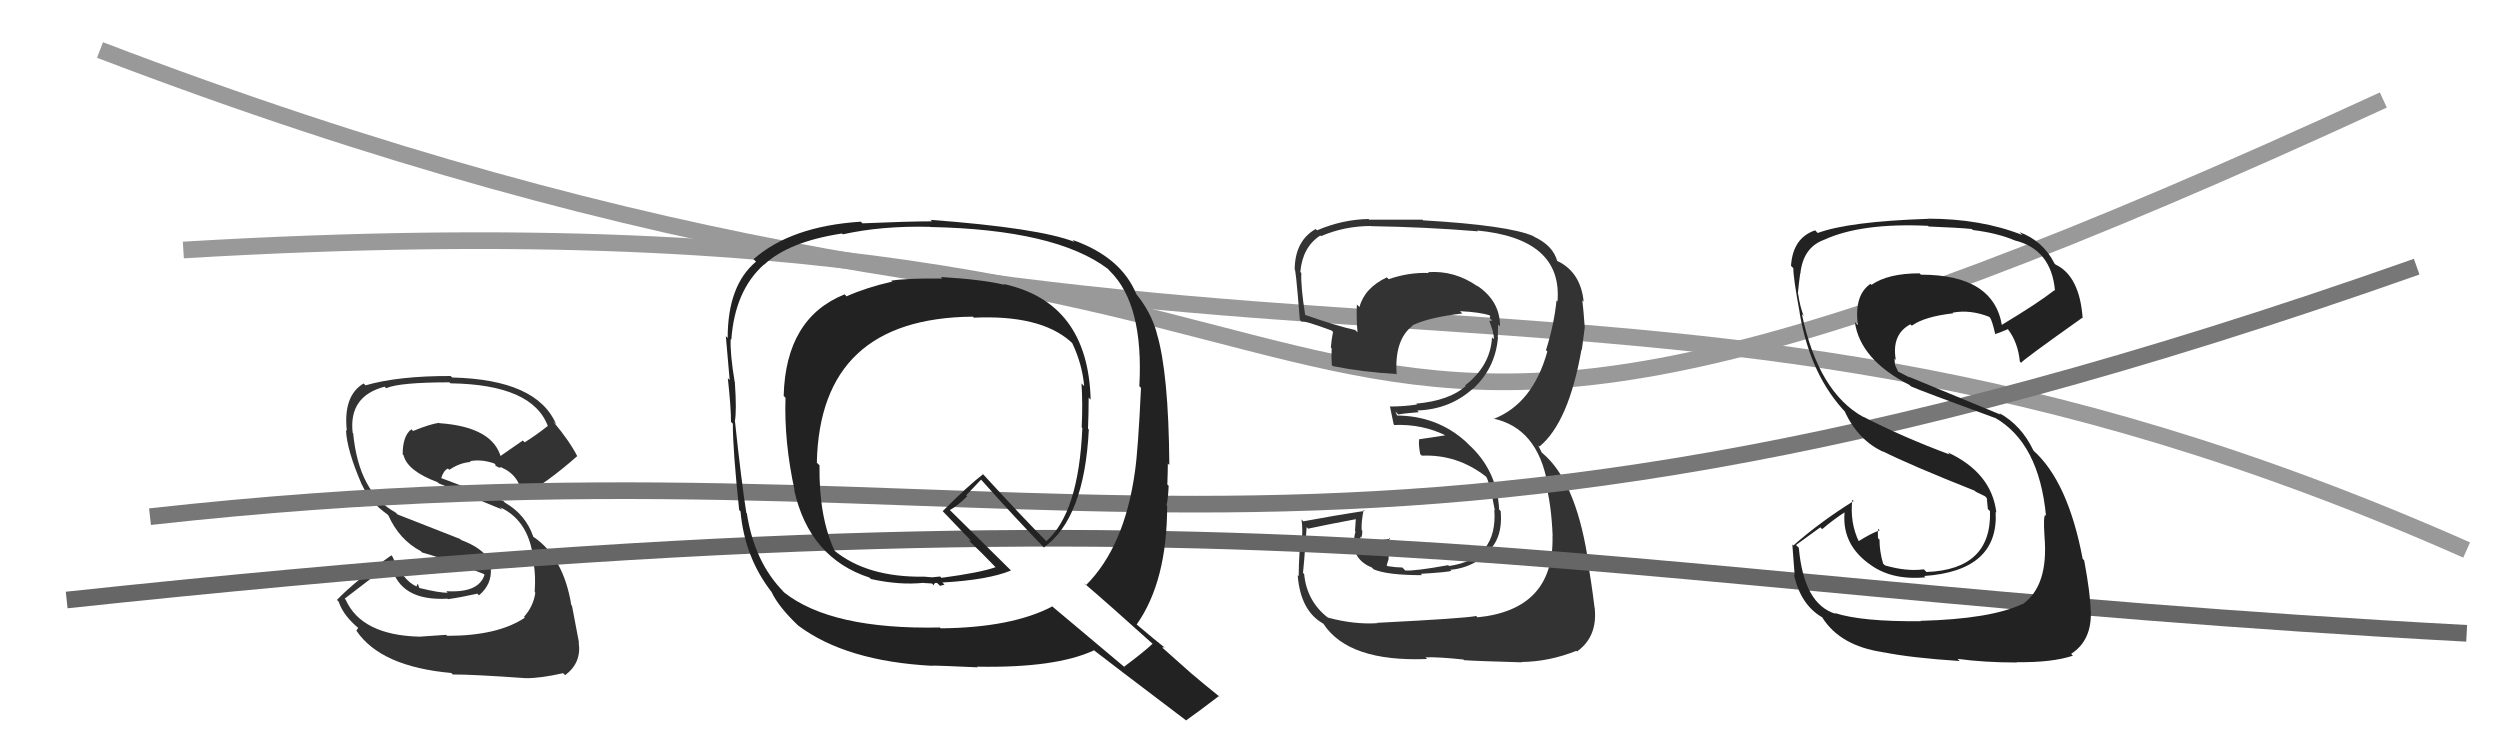 <svg xmlns="http://www.w3.org/2000/svg" width="150" height="44" viewBox="0,0,150,44"><path d="M6 3 C74 29,96 10,148 33" stroke="#999" fill="none"/><path d="M11 15 C95 10,67 41,143 6" stroke="#999" fill="none"/><path fill="#333" d="M82.63 37.38L82.54 37.28L82.65 37.39Q81.25 37.48 79.69 37.06L79.55 36.92L79.70 37.08Q78.41 36.09 78.25 34.45L78.20 34.39L78.18 34.38Q78.21 34.25 78.40 31.62L78.40 31.63L78.49 31.72Q79.49 31.50 81.51 31.12L81.36 30.97L81.30 31.86L81.33 31.89Q80.91 33.48 82.31 34.05L82.35 34.09L82.42 34.16Q83.23 34.51 85.32 34.51L85.31 34.49L85.24 34.43Q86.89 34.33 87.08 34.25L87.12 34.29L87.02 34.19Q87.99 34.10 88.72 33.60L88.76 33.65L88.64 33.52Q90.23 32.75 90.04 30.66L89.98 30.60L89.95 30.58Q89.83 28.21 88.10 26.65L87.98 26.53L87.95 26.50Q86.21 24.93 83.74 24.93L83.91 25.11L83.72 24.69L83.90 24.87Q84.26 24.80 85.13 24.73L85.05 24.65L85.04 24.63Q86.99 24.56 88.36 23.33L88.25 23.22L88.37 23.34Q89.73 22.09 89.88 20.23L89.77 20.12L89.87 20.21Q89.88 19.80 89.88 19.46L89.90 19.49L90.00 19.58Q90.01 18.07 88.64 17.15L88.58 17.10L88.67 17.19Q87.28 16.21 85.68 16.33L85.83 16.48L85.73 16.38Q84.54 16.33 83.32 16.75L83.30 16.73L83.21 16.64Q81.87 17.28 81.57 18.42L81.59 18.44L81.41 18.27Q81.38 19.18 81.45 19.94L81.36 19.85L81.31 19.80Q80.30 19.59 78.24 18.87L78.35 18.97L78.32 18.95Q78.04 17.21 78.08 16.38L78.07 16.37L78.02 16.32Q78.15 14.82 79.22 14.13L79.35 14.26L79.26 14.17Q80.67 13.56 82.27 13.56L82.20 13.50L82.27 13.57Q85.52 13.62 88.68 13.88L88.57 13.78L88.63 13.83Q93.76 14.32 93.45 18.09L93.31 17.95L93.39 18.03Q93.25 19.45 92.76 21.01L92.73 20.98L92.84 21.09Q91.97 24.22 89.61 25.14L89.50 25.02L89.58 25.11Q92.24 25.67 92.85 29.02L92.67 28.84L92.70 28.87Q93.08 30.17 93.16 32.19L93.07 32.10L93.15 32.17Q93.26 36.58 88.65 37.04L88.54 36.93L88.57 36.96Q87.91 37.10 82.62 37.37ZM87.73 39.51L87.78 39.55L87.84 39.61Q88.46 39.66 91.31 39.74L91.28 39.70L91.29 39.72Q92.95 39.70 94.58 39.05L94.71 39.18L94.62 39.09Q95.87 38.20 95.68 36.45L95.55 36.33L95.67 36.44Q95.51 35.06 95.20 33.31L95.26 33.38L95.24 33.35Q94.50 28.84 92.56 27.20L92.51 27.16L92.32 26.78L92.31 26.73L92.37 26.79Q94.12 25.35 94.89 20.97L94.77 20.85L94.91 20.99Q94.97 20.56 95.09 19.61L94.98 19.50L95.08 19.60Q95.02 18.70 94.94 18.02L94.99 18.07L95.02 18.10Q94.85 16.40 93.55 15.71L93.58 15.74L93.38 15.62L93.43 15.66Q93.19 14.74 92.04 14.20L92.13 14.29L92.01 14.17Q90.53 13.52 85.39 13.22L85.42 13.26L85.35 13.18Q83.75 13.18 82.15 13.18L82.13 13.16L82.11 13.14Q80.54 13.17 79.02 13.82L79.04 13.84L78.94 13.74Q77.68 14.46 77.68 16.21L77.70 16.23L77.68 16.21Q77.72 15.83 77.99 19.18L78.08 19.28L78.11 19.30Q78.25 19.22 79.89 19.83L80.07 20.00L79.98 19.92Q79.89 20.36 79.85 20.86L79.86 20.86L79.90 20.90Q79.87 21.37 79.91 21.90L79.87 21.87L79.98 21.97Q81.74 22.32 83.76 22.44L83.86 22.54L83.80 22.48Q83.65 20.39 84.75 19.55L84.81 19.61L84.73 19.53Q85.72 19.04 87.74 18.81L87.60 18.67L87.60 18.67Q88.80 18.73 89.37 18.92L89.38 18.92L89.43 18.98Q89.36 18.98 89.40 19.10L89.54 19.24L89.36 19.25L89.59 19.93L89.56 19.91Q89.66 20.19 89.62 20.34L89.58 20.31L89.52 20.24Q89.43 21.94 87.91 23.12L87.99 23.21L87.94 23.16Q86.99 24.03 84.97 24.22L85.01 24.26L85.02 24.27Q84.26 24.39 83.39 24.39L83.38 24.38L83.40 24.40Q83.47 24.78 83.62 25.46L83.49 25.33L83.66 25.50Q85.34 25.43 86.79 26.15L86.73 26.10L86.65 26.13L85.13 26.36L85.15 26.38Q85.10 26.63 85.21 27.24L85.36 27.39L85.31 27.34Q87.42 27.25 89.14 28.58L89.12 28.56L89.18 28.62Q89.39 28.98 89.69 30.62L89.71 30.64L89.66 30.58Q89.87 33.54 86.94 33.96L86.81 33.82L86.89 33.91Q84.89 34.27 84.32 34.23L84.22 34.13L84.14 34.05Q83.79 34.05 83.26 33.97L83.20 33.92L83.31 33.57L83.34 33.03L83.43 32.69L83.34 32.26L83.41 32.33Q82.49 32.44 81.69 32.63L81.68 32.62L81.59 32.53Q81.63 32.38 81.63 32.19L81.57 32.13L81.69 32.25Q81.74 32.07 81.74 31.84L81.77 31.87L81.70 31.81Q81.67 31.31 81.82 30.59L81.88 30.65L81.88 30.65Q80.07 30.93 78.20 31.28L78.14 31.22L78.09 31.16Q78.19 31.76 78.08 32.88L78.01 32.82L77.99 32.80Q77.92 33.96 77.92 34.57L77.84 34.49L77.86 34.51Q78.03 36.66 79.40 37.42L79.37 37.39L79.40 37.42Q80.91 39.73 85.63 39.54L85.52 39.43L85.53 39.44Q86.27 39.41 87.79 39.57Z"/><path fill="#333" d="M26.83 38.15L26.77 38.09L25.17 38.20L25.17 38.20Q21.69 38.11 20.74 35.98L20.68 35.92L20.68 35.92Q21.93 34.96 23.37 33.86L23.42 33.90L23.48 33.96Q24.00 36.08 26.85 35.92L26.85 35.92L26.88 35.95Q27.61 35.85 28.64 35.62L28.70 35.68L28.74 35.72Q29.52 35.06 29.45 34.11L29.49 34.15L29.52 34.18Q29.44 33.07 27.65 32.39L27.61 32.34L23.86 30.87L23.72 30.74Q21.53 29.54 21.19 26.00L21.07 25.88L21.16 25.97Q20.91 23.77 23.08 23.20L23.15 23.28L23.17 23.29Q23.99 22.94 26.96 22.94L26.99 22.96L27.03 23.00Q31.97 23.07 32.88 25.59L32.88 25.59L32.86 25.56Q32.20 26.09 31.48 26.54L31.37 26.43L29.97 27.40L30.07 27.49Q29.60 25.62 26.37 25.39L26.39 25.41L26.34 25.37Q25.81 25.44 24.78 25.86L24.69 25.76L24.68 25.76Q24.16 26.15 24.16 27.26L24.25 27.35L24.21 27.30Q24.43 28.25 26.25 28.93L26.30 28.98L26.32 29.00Q27.49 29.48 30.15 30.58L29.97 30.41L30.01 30.44Q31.84 31.28 32.03 33.84L32.07 33.87L32.02 33.82Q32.15 34.53 32.08 35.52L32.03 35.47L32.12 35.56Q32.01 36.37 31.44 37.01L31.48 37.05L31.49 37.06Q29.87 38.15 26.83 38.15ZM31.63 40.78L31.59 40.74L31.54 40.69Q32.42 40.70 33.79 40.39L33.95 40.55L33.91 40.51Q34.91 39.76 34.72 38.54L34.80 38.62L34.74 38.56Q34.63 37.95 34.32 36.35L34.29 36.32L34.28 36.31Q33.81 33.44 32.02 32.22L32.04 32.24L32.00 32.21Q31.55 30.88 30.30 30.16L30.32 30.18L30.19 30.05Q28.93 29.63 26.46 28.68L26.61 28.83L26.47 28.69Q26.61 28.23 26.88 28.11L26.87 28.11L26.96 28.19Q27.59 27.76 28.24 27.72L28.23 27.71L28.19 27.67Q28.90 27.54 29.66 27.81L29.74 27.89L29.71 27.93L29.95 28.06L30.11 28.03L30.11 28.07L30.09 28.05Q31.16 28.50 31.35 29.76L31.37 29.79L31.33 29.75Q32.72 29.05 34.63 27.37L34.45 27.20L34.64 27.38Q34.18 26.47 33.19 25.29L33.36 25.45L33.37 25.46Q32.23 22.77 27.13 22.65L26.99 22.51L27.04 22.56Q23.91 22.55 21.93 23.12L21.84 23.03L21.81 23.01Q20.58 23.75 20.81 25.85L20.77 25.81L20.76 25.80Q20.80 26.98 21.71 29.08L21.73 29.09L21.71 29.07Q22.21 30.14 23.24 30.86L23.39 31.02L23.30 30.92Q23.95 32.38 25.25 33.07L25.36 33.18L25.33 33.15Q26.28 33.41 27.23 33.79L27.14 33.71L29.03 34.44L29.07 34.49Q28.72 35.59 26.78 35.47L26.85 35.55L26.87 35.56Q26.39 35.58 25.17 35.28L25.15 35.26L25.07 35.02L24.99 35.17L25.02 35.20Q24.19 34.86 23.54 33.38L23.60 33.44L23.48 33.32Q21.32 34.85 20.22 35.99L20.24 36.02L20.32 36.10Q20.62 37.00 21.65 37.80L21.50 37.66L21.38 37.84L21.39 37.85Q22.85 40.00 27.08 40.38L27.10 40.40L27.17 40.47Q28.30 40.46 31.54 40.69Z"/><path d="M9 31 C63 25,77 40,145 16" stroke="#777" fill="none"/><path d="M4 36 C79 28,92 35,148 38" stroke="#666" fill="none"/><path fill="#222" d="M56.47 16.64L56.54 16.71L56.54 16.71Q54.42 16.69 53.47 16.84L53.63 17.00L53.52 16.90Q52.01 17.24 50.79 17.78L50.70 17.68L50.68 17.66Q47.14 19.08 47.02 23.76L47.04 23.77L47.13 23.87Q47.04 26.51 47.68 29.44L47.70 29.46L47.65 29.40Q48.56 33.48 52.18 34.66L52.09 34.57L52.25 34.74Q53.97 35.12 55.41 34.97L55.43 34.98L55.92 35.01L56.03 35.12Q56.04 34.94 56.23 34.98L56.37 35.12L56.40 35.15Q56.52 35.12 56.67 35.08L56.62 35.03L56.54 34.95Q59.28 34.80 60.66 34.23L60.62 34.19L57.13 30.74L56.99 30.60Q57.42 30.38 58.03 29.78L57.97 29.72L58.86 28.78L58.93 28.85Q60.77 30.92 62.75 32.97L62.68 32.90L62.62 32.85Q65.06 31.13 65.33 25.77L65.38 25.82L65.28 25.72Q65.32 24.77 65.32 23.85L65.37 23.91L65.44 23.98Q65.28 18.14 60.22 17.04L60.39 17.22L60.27 17.09Q58.96 16.77 56.45 16.62ZM69.29 38.76L69.30 38.76L69.16 38.62Q68.63 39.12 67.45 40.00L67.50 40.05L63.01 36.28L63.13 36.39Q60.70 37.66 56.44 37.70L56.29 37.55L56.38 37.65Q49.86 37.78 47.04 35.54L46.91 35.40L47.05 35.54Q45.27 33.76 44.81 30.80L44.83 30.82L44.78 30.77Q44.48 28.87 44.10 25.29L44.15 25.34L44.09 25.28Q44.21 24.67 44.09 22.92L44.01 22.84L44.08 22.91Q43.80 21.22 43.84 20.34L43.85 20.36L43.88 20.38Q44.09 17.43 45.84 15.87L45.71 15.74L45.85 15.88Q47.32 14.50 50.52 14.01L50.53 14.02L50.57 14.06Q52.91 13.54 55.80 13.61L55.93 13.75L55.81 13.62Q63.34 13.77 66.47 16.13L66.60 16.27L66.59 16.26Q68.63 18.26 68.36 23.17L68.46 23.27L68.46 23.27Q68.29 26.94 68.10 28.27L68.10 28.27L68.10 28.27Q67.48 32.79 65.16 35.11L65.11 35.07L65.03 34.98Q66.52 36.25 69.26 38.72ZM64.45 14.49L64.42 14.46L64.46 14.51Q62.34 13.68 55.83 13.19L55.90 13.26L55.92 13.28Q54.52 13.28 51.74 13.40L51.84 13.49L51.65 13.30Q47.46 13.57 45.21 15.55L45.26 15.60L45.36 15.70Q43.66 17.12 43.66 20.28L43.67 20.29L43.55 20.17Q43.63 21.09 43.78 22.80L43.79 22.81L43.67 22.69Q43.86 24.44 43.86 25.31L43.97 25.42L43.97 25.43Q43.97 27.02 44.35 30.60L44.42 30.67L44.43 30.68Q44.68 33.44 46.28 35.50L46.34 35.56L46.29 35.51Q46.71 36.42 47.93 37.57L47.90 37.54L47.90 37.54Q50.77 39.68 55.95 39.95L55.75 39.76L55.94 39.94Q56.27 39.93 58.67 40.04L58.63 40.01L58.62 40.00Q63.35 40.09 65.64 39.02L65.67 39.05L65.59 38.98Q66.47 39.67 71.20 43.25L71.21 43.26L71.17 43.22Q71.84 42.75 73.14 41.76L73.26 41.89L73.22 41.84Q72.25 41.06 71.45 40.38L71.44 40.37L69.73 38.85L69.87 38.83L69.95 38.91Q69.41 38.49 68.19 37.46L68.15 37.42L68.20 37.47Q70.03 34.88 70.03 30.35L70.08 30.41L69.99 30.32Q70.08 29.99 70.12 29.15L70.06 29.09L70.04 29.07Q70.07 28.23 70.07 27.81L70.11 27.85L70.16 27.90Q70.12 22.34 69.40 19.98L69.45 20.03L69.41 19.99Q69.06 18.73 68.19 17.66L68.06 17.53L68.19 17.67Q67.28 15.42 64.34 14.39ZM58.34 18.97L58.42 19.05L58.43 19.06Q62.40 18.88 64.22 20.48L64.40 20.65L64.33 20.58Q64.93 21.83 65.05 23.16L64.99 23.11L64.89 23.00Q64.97 24.27 64.90 25.64L64.93 25.67L64.94 25.69Q64.72 30.76 62.78 32.47L62.75 32.44L62.72 32.41Q61.40 31.09 58.89 28.35L58.83 28.29L58.99 28.45Q58.12 29.11 56.56 30.67L56.55 30.65L56.61 30.72Q57.07 31.21 58.21 32.39L58.29 32.47L58.12 32.41L58.24 32.54Q58.80 33.06 59.83 34.13L59.79 34.09L59.74 34.03Q58.81 34.36 56.49 34.67L56.41 34.59L55.92 34.64L55.46 34.60L55.43 34.60L55.43 34.60Q52.02 34.65 50.04 33.02L50.16 33.14L50.09 33.07Q49.13 31.05 49.17 27.92L49.04 27.79L49.01 27.76Q49.20 19.08 58.37 19.00Z"/><path fill="#222" d="M115.18 37.18L115.14 37.14L115.26 37.27Q111.72 37.31 110.09 36.78L110.17 36.86L110.14 36.83Q108.23 36.26 107.93 32.87L107.76 32.70L109.22 31.64L109.33 31.75Q110.00 31.17 110.77 30.68L110.83 30.75L110.69 30.60Q110.45 32.53 112.04 33.75L112.16 33.86L112.06 33.76Q113.40 34.84 115.53 34.64L115.59 34.71L115.45 34.56Q119.93 34.25 119.74 30.71L119.77 30.74L119.78 30.74Q119.49 28.36 116.86 27.14L116.95 27.23L116.98 27.27Q114.15 26.22 111.79 25.00L111.81 25.03L111.80 25.02Q109.10 23.53 108.11 18.84L108.20 18.94L108.22 18.96Q108.00 18.40 107.89 17.64L107.90 17.64L107.87 17.62Q107.93 16.99 108.01 16.42L107.99 16.40L108.02 16.43Q108.18 14.85 109.44 14.39L109.28 14.23L109.44 14.39Q111.68 13.36 115.68 13.55L115.76 13.63L115.72 13.59Q117.50 13.66 118.30 13.74L118.31 13.74L118.37 13.80Q119.84 13.98 120.90 14.43L120.86 14.39L120.90 14.43Q123.08 14.97 123.30 17.44L123.16 17.30L123.27 17.41Q122.29 18.18 120.08 19.51L120.00 19.43L120.12 19.55Q119.63 16.48 115.26 16.48L115.30 16.52L115.17 16.40Q113.28 16.40 112.29 17.09L112.41 17.21L112.23 17.03Q111.24 17.71 111.47 19.50L111.33 19.37L111.29 19.32Q111.61 21.58 114.57 23.10L114.62 23.15L114.65 23.18Q115.22 23.44 119.71 25.08L119.66 25.03L119.69 25.06Q122.34 26.57 122.76 30.95L122.68 30.87L122.72 30.90Q122.59 30.93 122.67 32.19L122.68 32.20L122.67 32.19Q122.92 35.15 121.36 36.25L121.24 36.13L121.35 36.24Q119.43 37.14 115.25 37.25ZM117.61 39.69L117.58 39.66L117.45 39.53Q119.04 39.75 121.02 39.75L120.91 39.65L121.00 39.73Q123.12 39.76 124.38 39.34L124.34 39.31L124.27 39.23Q125.52 38.43 125.45 36.64L125.45 36.65L125.44 36.64Q125.43 35.67 125.05 33.62L125.09 33.66L124.96 33.53Q124.08 28.88 121.99 27.02L122.07 27.10L122.00 27.02Q121.28 25.51 119.95 24.78L120.04 24.88L114.52 22.60L114.57 22.65Q114.25 22.47 113.79 22.25L113.92 22.37L113.70 21.89L113.67 21.51L113.75 21.60Q113.48 20.07 114.62 19.46L114.62 19.46L114.71 19.54Q115.48 18.99 117.19 18.80L117.14 18.74L117.16 18.76Q118.21 18.56 119.35 19.01L119.48 19.14L119.39 19.04Q119.53 19.23 119.72 20.07L119.64 19.99L119.70 20.05Q119.97 19.97 120.47 19.75L120.31 19.58L120.48 19.76Q121.08 20.55 121.19 21.69L121.21 21.71L121.27 21.77Q121.28 21.66 124.93 19.07L125.04 19.18L124.96 19.10Q124.78 16.56 123.33 15.87L123.30 15.84L123.27 15.81Q122.59 14.45 121.15 13.92L121.17 13.93L121.34 14.10Q118.86 13.12 115.67 13.12L115.85 13.30L115.67 13.13Q110.93 13.29 109.06 13.98L108.95 13.86L108.91 13.82Q107.57 14.27 107.46 15.95L107.50 15.99L107.60 16.09Q107.59 16.65 108.00 18.86L107.84 18.69L107.99 18.84Q108.64 22.58 110.81 24.82L110.72 24.73L110.68 24.69Q111.51 26.44 113.02 27.12L113.01 27.12L112.97 27.08Q114.62 27.91 118.55 29.47L118.49 29.42L118.52 29.49L119.11 29.78L119.24 29.93L119.21 29.91Q119.23 30.20 119.27 30.54L119.41 30.68L119.40 30.67Q119.51 34.17 115.59 34.32L115.62 34.35L115.43 34.16Q114.38 34.30 113.09 33.92L113.13 33.95L112.99 33.82Q112.77 33.10 112.77 32.37L112.83 32.44L112.68 32.29Q112.66 32.00 112.69 31.73L112.80 31.84L112.78 31.82Q112.30 31.98 111.50 32.48L111.48 32.46L111.54 32.51Q110.98 31.35 111.14 29.98L111.32 30.17L111.22 30.06Q109.20 31.32 107.60 32.73L107.58 32.70L107.54 32.67Q107.61 33.50 107.68 34.52L107.59 34.43L107.64 34.48Q108.03 36.28 109.33 37.04L109.38 37.09L109.35 37.07Q110.42 38.75 112.97 39.13L113.11 39.26L112.98 39.13Q114.64 39.47 117.57 39.66Z"/></svg>